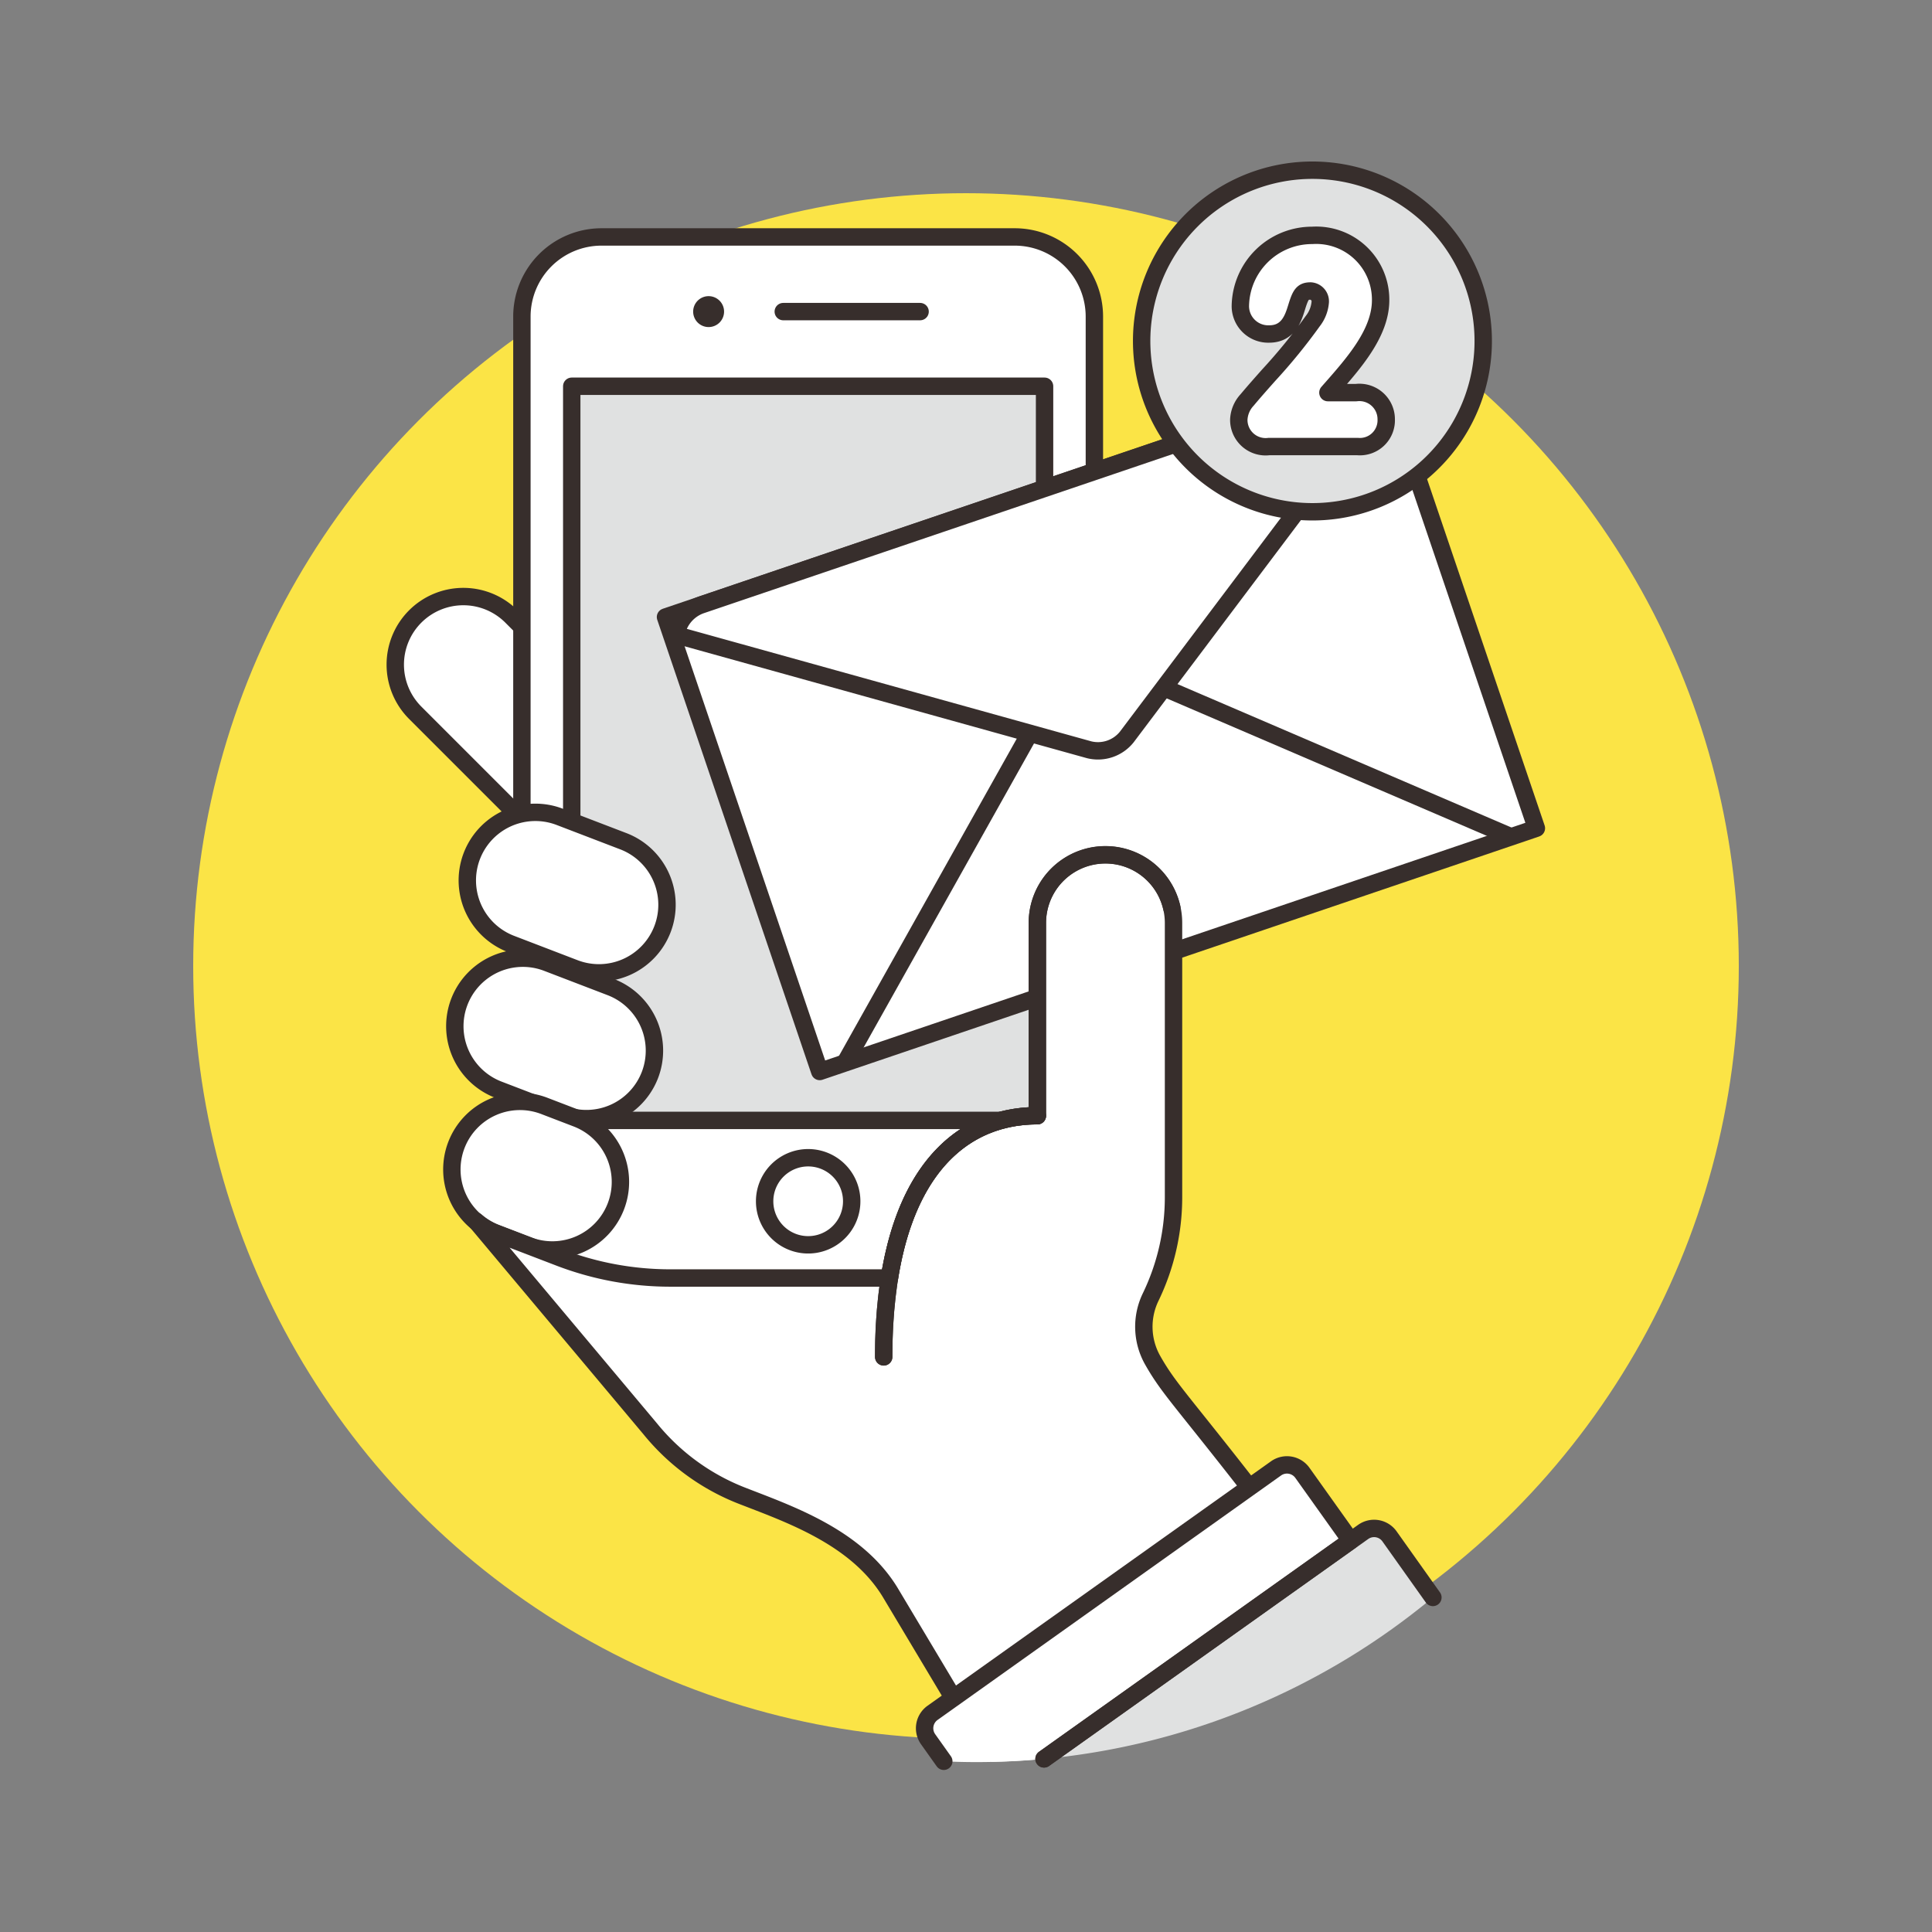 <?xml version="1.0" encoding="UTF-8"?>
<svg xmlns="http://www.w3.org/2000/svg" xmlns:xlink="http://www.w3.org/1999/xlink" width="250" height="250" viewBox="0 0 250 250">
  <rect x="0" y="0" width="250" height="250" fill="#808080" stroke="none"/>
  <defs>
    <clipPath id="clip-Inxmail-Branche-Energie-Icon-Zustellung-250x250">
      <rect width="250" height="250"></rect>
    </clipPath>
  </defs>
  <g id="Inxmail-Branche-Energie-Icon-Zustellung-250x250" clip-path="url(#clip-Inxmail-Branche-Energie-Icon-Zustellung-250x250)">
    <circle id="Ellipse_3" data-name="Ellipse 3" cx="100" cy="100" r="100" transform="translate(25 25)" fill="#fbe446"></circle>
    <g id="Email-Notifications-2-1--Streamline-Ux" transform="translate(29.757 20.528)">
      <path id="Pfad_143" data-name="Pfad 143" d="M48.933,67.792a8.8,8.8,0,0,1-12.456,0L24.02,55.336A8.808,8.808,0,1,1,36.476,42.88L48.933,55.336A8.8,8.8,0,0,1,48.933,67.792Z" transform="translate(0 16.416)" fill="#fff" stroke="#372e2c" stroke-linecap="round" stroke-linejoin="round" stroke-width="2.25"></path>
      <path id="Pfad_144" data-name="Pfad 144" d="M107,132.5a10.308,10.308,0,0,1-10.308,10.308H43.234A10.3,10.3,0,0,1,32.922,132.5V17.863A10.305,10.305,0,0,1,43.228,7.557H96.686A10.308,10.308,0,0,1,107,17.863Z" transform="translate(4.855 2.576)" fill="#fff" stroke="#372e2c" stroke-linecap="round" stroke-linejoin="round" stroke-width="2.25"></path>
      <path id="Pfad_145" data-name="Pfad 145" d="M37.455,21.137H98.638v95H37.455Z" transform="translate(6.771 8.316)" fill="#e0e1e1" stroke="#372e2c" stroke-linecap="round" stroke-linejoin="round" stroke-width="2.25"></path>
      <path id="Pfad_146" data-name="Pfad 146" d="M56.694,14.347H74.4" transform="translate(14.903 5.446)" fill="none" stroke="#372e2c" stroke-linecap="round" stroke-linejoin="round" stroke-width="2.25"></path>
      <path id="Pfad_147" data-name="Pfad 147" d="M52.5,14.942a2,2,0,1,1-2-2A2,2,0,0,1,52.5,14.942Z" transform="translate(11.438 4.852)" fill="#372e2c"></path>
      <path id="Pfad_148" data-name="Pfad 148" d="M55,96.944a5.634,5.634,0,1,0,2.817-4.879A5.634,5.634,0,0,0,55,96.944Z" transform="translate(14.186 37.973)" fill="#fff" stroke="#372e2c" stroke-linecap="round" stroke-linejoin="round" stroke-width="2.25"></path>
      <path id="Pfad_149" data-name="Pfad 149" d="M53.213,75.006a8.808,8.808,0,0,1-11.377,5.072l-8.225-3.155a8.807,8.807,0,0,1,6.308-16.447l8.225,3.153A8.808,8.808,0,0,1,53.213,75.006Z" transform="translate(2.756 24.697)" fill="#fff" stroke="#372e2c" stroke-linecap="round" stroke-linejoin="round" stroke-width="2.25"></path>
      <path id="Pfad_150" data-name="Pfad 150" d="M52.071,88.263a8.808,8.808,0,0,1-11.377,5.07l-8.225-3.155a8.8,8.8,0,0,1,6.308-16.435L47,76.895A8.81,8.81,0,0,1,52.071,88.263Z" transform="translate(2.276 30.304)" fill="#fff" stroke="#372e2c" stroke-linecap="round" stroke-linejoin="round" stroke-width="2.25"></path>
      <path id="Pfad_151" data-name="Pfad 151" d="M47.755,99.744a8.807,8.807,0,0,1-11.377,5.07l-4.111-1.576a8.809,8.809,0,1,1,6.308-16.449l4.111,1.576A8.81,8.81,0,0,1,47.755,99.744Z" transform="translate(2.187 35.819)" fill="#fff" stroke="#372e2c" stroke-linecap="round" stroke-linejoin="round" stroke-width="2.25"></path>
      <path id="Pfad_152" data-name="Pfad 152" d="M45.982,51.477,138.718,20l19.957,58.808L65.94,110.285Z" transform="translate(10.376 7.838)" fill="#fff" stroke="#372e2c" stroke-linecap="round" stroke-linejoin="round" stroke-width="2.25"></path>
      <path id="Pfad_153" data-name="Pfad 153" d="M62.393,95.143,86.181,52.7" transform="translate(17.312 21.656)" fill="none" stroke="#372e2c" stroke-linecap="round" stroke-linejoin="round" stroke-width="2.25"></path>
      <path id="Pfad_154" data-name="Pfad 154" d="M136.023,67.757l-44.708-19.2" transform="translate(29.537 19.905)" fill="none" stroke="#372e2c" stroke-linecap="round" stroke-linejoin="round" stroke-width="2.25"></path>
      <path id="Pfad_155" data-name="Pfad 155" d="M133.675,21.188,50.214,49.512A4.893,4.893,0,0,0,46.947,53.4L100.4,68.265a4.778,4.778,0,0,0,4.861-1.65l33.368-44.326A4.9,4.9,0,0,0,133.675,21.188Z" transform="translate(10.784 8.228)" fill="#fff" stroke="#372e2c" stroke-linecap="round" stroke-linejoin="round" stroke-width="2.25"></path>
      <path id="Pfad_156" data-name="Pfad 156" d="M116.05,120.984a29.651,29.651,0,0,0,2.956-12.907v-35.5a8.808,8.808,0,1,0-17.616,0V97.517c-8.91,0-16.757,5.979-19.141,21H53.888a40.11,40.11,0,0,1-14.352-2.658l-8.169-3.132a8.78,8.78,0,0,1-2.625-1.576l22.542,26.873a28.735,28.735,0,0,0,11.829,8.644c6.06,2.367,14.829,5.324,19.213,12.5l13.127,21.958q3.43-.073,6.794-.391L136.886,156.1c-16.136-21.259-18.023-22.429-20.576-26.94A8.809,8.809,0,0,1,116.05,120.984Z" transform="translate(3.089 26.328)" fill="#fff"></path>
      <path id="Pfad_157" data-name="Pfad 157" d="M136.886,156.1c-16.136-21.259-18.023-22.429-20.576-26.94a8.808,8.808,0,0,1-.259-8.18,29.656,29.656,0,0,0,2.956-12.908v-35.5a8.808,8.808,0,1,0-17.616,0V97.517c-8.91,0-16.757,5.979-19.141,21H53.888a40.11,40.11,0,0,1-14.352-2.658l-8.169-3.132a8.78,8.78,0,0,1-2.625-1.576l22.542,26.873a28.735,28.735,0,0,0,11.829,8.644c6.06,2.367,14.829,5.324,19.213,12.5l10.62,17.764" transform="translate(3.089 26.328)" fill="none" stroke="#372e2c" stroke-linecap="round" stroke-linejoin="round" stroke-width="2.25"></path>
      <path id="Pfad_158" data-name="Pfad 158" d="M130.73,133.955l-5.612-7.9a2.445,2.445,0,0,0-3.414-.576l-41.29,29.367A92.162,92.162,0,0,0,130.73,133.955Z" transform="translate(24.929 52.226)" fill="#e0e1e1"></path>
      <path id="Pfad_159" data-name="Pfad 159" d="M115.033,119.7,70.587,151.332a2.449,2.449,0,0,0-.576,3.414l2.03,2.854q2.083.1,4.2.1,4.437,0,8.769-.413l39.686-28.24-6.251-8.771A2.447,2.447,0,0,0,115.033,119.7Z" transform="translate(20.341 49.786)" fill="#fff"></path>
      <path id="Pfad_160" data-name="Pfad 160" d="M85,157.285l39.685-28.24-6.25-8.771a2.449,2.449,0,0,0-3.414-.576L70.581,151.327A2.449,2.449,0,0,0,70,154.741l2.03,2.855" transform="translate(20.338 49.784)" fill="none" stroke="#372e2c" stroke-linecap="round" stroke-linejoin="round" stroke-width="2.25"></path>
      <path id="Pfad_161" data-name="Pfad 161" d="M85.714,87.485c-10.709,0-19.885,8.625-19.885,31.207" transform="translate(18.765 36.36)" fill="none" stroke="#372e2c" stroke-linecap="round" stroke-linejoin="round" stroke-width="2.25"></path>
      <path id="Pfad_162" data-name="Pfad 162" d="M130.73,133.955l-5.612-7.9a2.445,2.445,0,0,0-3.414-.576l-41.29,29.367" transform="translate(24.929 52.226)" fill="none" stroke="#372e2c" stroke-linecap="round" stroke-linejoin="round" stroke-width="2.25"></path>
      <path id="Pfad_163" data-name="Pfad 163" d="M65.83,128.726a65.431,65.431,0,0,1,.739-10.206c2.384-15.021,10.231-21,19.141-21V72.574a8.808,8.808,0,0,1,17.4-1.954" transform="translate(18.764 26.326)" fill="none" stroke="#372e2c" stroke-linecap="round" stroke-linejoin="round" stroke-width="2.25"></path>
      <path id="Pfad_164" data-name="Pfad 164" d="M89.291,23.6A22.1,22.1,0,1,0,100.343,4.456,22.1,22.1,0,0,0,89.291,23.6Z" transform="translate(28.681 0)" fill="#e0e1e1" stroke="#372e2c" stroke-linecap="round" stroke-linejoin="round" stroke-width="2.25"></path>
      <path id="Pfad_165" data-name="Pfad 165" d="M102.028,34.745a3.473,3.473,0,0,1-3.9-3.493A4,4,0,0,1,99.2,28.72c.926-1.106,1.875-2.173,2.824-3.241a73.113,73.113,0,0,0,5.659-6.945,4.587,4.587,0,0,0,.987-2.5,1.344,1.344,0,0,0-1.248-1.419c-1.024,0-1.292.424-1.812,2.109-.424,1.377-1.067,3.456-3.544,3.456a3.611,3.611,0,0,1-3.734-3.734,9.284,9.284,0,0,1,9.3-9.028,8.333,8.333,0,0,1,8.848,8.38c0,4.208-3.4,8.077-6.4,11.489-.144.16-.282.319-.421.479h3.646a3.472,3.472,0,0,1,3.9,3.486,3.408,3.408,0,0,1-3.7,3.493Z" transform="translate(32.415 2.511)" fill="#fff" stroke="#372e2c" stroke-linecap="round" stroke-linejoin="round" stroke-width="2.25"></path>
    </g>
  </g>
</svg>
